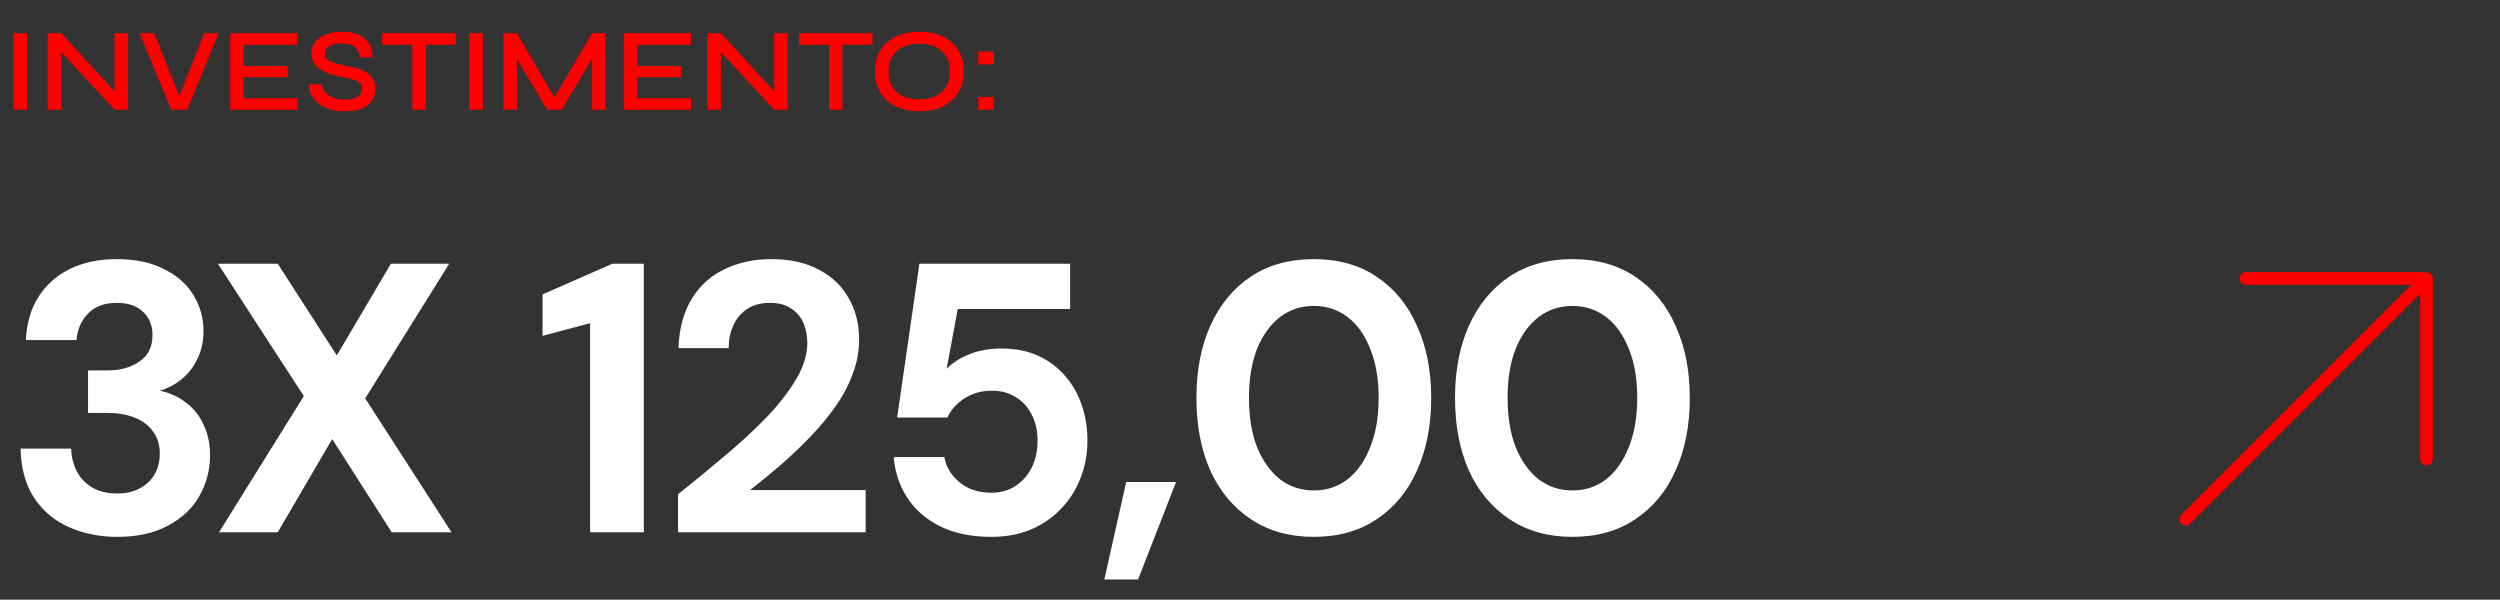 <svg xmlns="http://www.w3.org/2000/svg" width="296" height="71" viewBox="0 0 296 71" fill="none"><rect x="0" y="0" width="296" height="71" fill="#333333" stroke="none"/><path d="M1.608 3.928H3.204V13H1.608V3.928ZM14.035 11.348L13.559 11.53V3.928H15.141V13H13.559L6.755 5.622L7.245 5.44V13H5.649V3.928H7.245L14.035 11.348ZM20.278 13L16.512 3.928H18.248L21.482 12.034H20.964L24.184 3.928H25.892L22.168 13H20.278ZM28.86 9.136V11.628H35.23V13H27.264V3.928H35.216V5.3H28.86V7.82H34.068V9.136H28.86ZM36.56 9.99H38.114C38.152 10.335 38.287 10.648 38.52 10.928C38.763 11.199 39.08 11.413 39.472 11.572C39.874 11.721 40.331 11.796 40.844 11.796C41.302 11.796 41.68 11.74 41.978 11.628C42.277 11.516 42.496 11.362 42.636 11.166C42.786 10.961 42.86 10.723 42.86 10.452C42.86 10.181 42.772 9.971 42.594 9.822C42.426 9.663 42.165 9.533 41.81 9.43C41.456 9.318 41.003 9.211 40.452 9.108C39.995 9.024 39.552 8.912 39.122 8.772C38.693 8.632 38.306 8.455 37.96 8.24C37.624 8.025 37.358 7.764 37.162 7.456C36.966 7.139 36.868 6.765 36.868 6.336C36.868 5.851 37.004 5.412 37.274 5.02C37.554 4.628 37.965 4.32 38.506 4.096C39.048 3.872 39.706 3.76 40.48 3.76C41.666 3.76 42.571 4.035 43.196 4.586C43.822 5.127 44.125 5.865 44.106 6.798H42.58C42.552 6.21 42.338 5.785 41.936 5.524C41.535 5.263 41.026 5.132 40.41 5.132C39.86 5.132 39.398 5.23 39.024 5.426C38.651 5.622 38.464 5.939 38.464 6.378C38.464 6.565 38.506 6.728 38.59 6.868C38.684 6.999 38.833 7.12 39.038 7.232C39.244 7.335 39.524 7.437 39.878 7.54C40.242 7.633 40.686 7.736 41.208 7.848C41.656 7.923 42.076 8.025 42.468 8.156C42.86 8.287 43.201 8.45 43.49 8.646C43.789 8.842 44.022 9.094 44.19 9.402C44.358 9.71 44.442 10.088 44.442 10.536C44.442 11.049 44.312 11.507 44.05 11.908C43.789 12.3 43.388 12.613 42.846 12.846C42.314 13.07 41.624 13.182 40.774 13.182C40.13 13.182 39.566 13.107 39.08 12.958C38.604 12.799 38.198 12.599 37.862 12.356C37.526 12.104 37.256 11.833 37.05 11.544C36.854 11.255 36.714 10.975 36.63 10.704C36.556 10.424 36.532 10.186 36.56 9.99ZM45.25 3.928H53.958V5.3H45.25V3.928ZM48.82 5.132H50.402V13H48.82V5.132ZM55.571 3.928H57.167V13H55.571V3.928ZM65.996 12.174H65.281L70.097 3.928H71.68V13H70.097V6.21L70.462 6.308L66.513 13H64.778L60.83 6.336L61.208 6.224V13H59.611V3.928H61.208L65.996 12.174ZM75.454 9.136V11.628H81.824V13H73.858V3.928H81.81V5.3H75.454V7.82H80.662V9.136H75.454ZM92.142 11.348L91.666 11.53V3.928H93.248V13H91.666L84.862 5.622L85.352 5.44V13H83.756V3.928H85.352L92.142 11.348ZM94.592 3.928H103.3V5.3H94.592V3.928ZM98.162 5.132H99.744V13H98.162V5.132ZM108.849 13.168C107.785 13.168 106.857 12.977 106.063 12.594C105.279 12.211 104.668 11.67 104.229 10.97C103.8 10.27 103.585 9.435 103.585 8.464C103.585 7.493 103.8 6.658 104.229 5.958C104.668 5.249 105.279 4.707 106.063 4.334C106.857 3.951 107.785 3.76 108.849 3.76C109.923 3.76 110.851 3.951 111.635 4.334C112.419 4.707 113.026 5.249 113.455 5.958C113.894 6.658 114.113 7.493 114.113 8.464C114.113 9.435 113.894 10.27 113.455 10.97C113.026 11.67 112.419 12.211 111.635 12.594C110.851 12.977 109.923 13.168 108.849 13.168ZM108.849 11.768C109.559 11.768 110.184 11.647 110.725 11.404C111.267 11.161 111.691 10.797 111.999 10.312C112.317 9.817 112.475 9.201 112.475 8.464C112.475 7.736 112.317 7.129 111.999 6.644C111.691 6.149 111.267 5.781 110.725 5.538C110.184 5.286 109.559 5.16 108.849 5.16C108.149 5.16 107.524 5.286 106.973 5.538C106.423 5.781 105.989 6.149 105.671 6.644C105.354 7.129 105.195 7.736 105.195 8.464C105.195 9.201 105.354 9.817 105.671 10.312C105.989 10.797 106.423 11.161 106.973 11.404C107.524 11.647 108.149 11.768 108.849 11.768ZM117.69 11.488V13H115.828V11.488H117.69ZM117.69 6.112V7.624H115.828V6.112H117.69Z" fill="#FF0000"></path><path d="M13.876 63.564C11.817 63.564 9.924 63.185 8.198 62.428C6.473 61.671 5.095 60.521 4.065 58.976C3.036 57.432 2.491 55.479 2.43 53.117H8.426C8.456 54.117 8.683 55.025 9.107 55.843C9.531 56.63 10.152 57.266 10.969 57.75C11.787 58.204 12.756 58.431 13.876 58.431C14.936 58.431 15.844 58.219 16.601 57.795C17.358 57.372 17.933 56.811 18.327 56.115C18.721 55.419 18.918 54.616 18.918 53.708C18.918 52.648 18.645 51.77 18.1 51.073C17.585 50.347 16.858 49.802 15.92 49.438C15.011 49.075 13.967 48.893 12.786 48.893H10.424V43.852H12.786C14.27 43.852 15.511 43.503 16.51 42.807C17.54 42.111 18.055 41.066 18.055 39.673C18.055 38.522 17.676 37.599 16.919 36.902C16.192 36.206 15.163 35.858 13.831 35.858C12.377 35.858 11.242 36.282 10.424 37.13C9.607 37.977 9.152 39.022 9.061 40.263H3.066C3.157 38.265 3.656 36.554 4.565 35.131C5.504 33.678 6.76 32.572 8.335 31.815C9.909 31.058 11.741 30.68 13.831 30.68C16.041 30.68 17.903 31.073 19.417 31.861C20.962 32.618 22.127 33.647 22.915 34.949C23.702 36.251 24.095 37.659 24.095 39.173C24.095 40.415 23.853 41.52 23.369 42.489C22.915 43.458 22.294 44.26 21.506 44.896C20.719 45.532 19.856 45.986 18.918 46.259C20.099 46.501 21.128 46.97 22.006 47.667C22.915 48.333 23.611 49.196 24.095 50.256C24.61 51.316 24.868 52.542 24.868 53.935C24.868 55.661 24.444 57.266 23.596 58.749C22.778 60.203 21.537 61.368 19.871 62.247C18.236 63.125 16.238 63.564 13.876 63.564ZM25.935 63.019L35.973 46.895L25.799 31.225H32.884L39.879 42.08L46.283 31.225H53.187L43.24 47.167L53.459 63.019H46.374L39.334 51.982L32.884 63.019H25.935ZM69.868 63.019V38.265L64.236 39.764V34.858L72.503 31.225H76.227V63.019H69.868ZM80.281 63.019V58.522C82.219 56.978 84.097 55.434 85.913 53.889C87.76 52.345 89.411 50.816 90.864 49.302C92.318 47.758 93.468 46.259 94.316 44.805C95.164 43.352 95.588 41.944 95.588 40.581C95.588 39.733 95.436 38.961 95.134 38.265C94.831 37.538 94.346 36.963 93.68 36.539C93.044 36.085 92.196 35.858 91.137 35.858C90.077 35.858 89.184 36.1 88.457 36.584C87.73 37.069 87.185 37.72 86.822 38.538C86.458 39.325 86.277 40.218 86.277 41.217H80.327C80.418 38.886 80.947 36.933 81.916 35.358C82.885 33.783 84.187 32.618 85.823 31.861C87.458 31.073 89.29 30.68 91.318 30.68C93.559 30.68 95.451 31.104 96.996 31.952C98.54 32.769 99.706 33.889 100.493 35.313C101.311 36.736 101.719 38.371 101.719 40.218C101.719 41.611 101.462 42.974 100.947 44.306C100.463 45.638 99.766 46.94 98.858 48.212C97.98 49.453 96.981 50.649 95.86 51.8C94.74 52.951 93.574 54.056 92.363 55.116C91.152 56.145 89.971 57.114 88.82 58.023H102.492V63.019H80.281ZM117.351 63.564C115.049 63.564 113.051 63.155 111.355 62.337C109.69 61.52 108.388 60.4 107.449 58.976C106.51 57.553 105.965 55.933 105.814 54.117H111.809C112.021 55.297 112.627 56.297 113.626 57.114C114.625 57.932 115.882 58.34 117.396 58.34C118.486 58.34 119.44 58.068 120.258 57.523C121.075 56.978 121.711 56.251 122.165 55.343C122.619 54.404 122.846 53.344 122.846 52.163C122.846 50.952 122.604 49.908 122.12 49.029C121.666 48.151 121.03 47.47 120.212 46.986C119.425 46.501 118.516 46.259 117.487 46.259C116.185 46.259 115.065 46.577 114.126 47.213C113.217 47.818 112.566 48.56 112.173 49.438H106.223L108.857 31.225H126.707V36.584H113.399L112.082 43.67C112.748 42.974 113.641 42.398 114.762 41.944C115.882 41.49 117.139 41.263 118.532 41.263C120.258 41.263 121.756 41.566 123.028 42.171C124.3 42.777 125.36 43.594 126.208 44.624C127.055 45.623 127.691 46.774 128.115 48.076C128.539 49.347 128.751 50.695 128.751 52.118C128.751 53.783 128.463 55.313 127.888 56.705C127.343 58.098 126.556 59.309 125.526 60.339C124.527 61.368 123.331 62.171 121.938 62.746C120.575 63.291 119.046 63.564 117.351 63.564ZM130.753 68.605L133.342 57.069H139.246L134.75 68.605H130.753ZM155.556 63.564C152.68 63.564 150.197 62.867 148.107 61.474C146.018 60.082 144.413 58.159 143.293 55.706C142.203 53.223 141.658 50.362 141.658 47.122C141.658 43.882 142.203 41.036 143.293 38.583C144.413 36.1 146.003 34.162 148.062 32.769C150.151 31.376 152.649 30.68 155.556 30.68C158.463 30.68 160.946 31.376 163.005 32.769C165.094 34.162 166.684 36.1 167.774 38.583C168.895 41.036 169.455 43.882 169.455 47.122C169.455 50.362 168.895 53.223 167.774 55.706C166.684 58.159 165.094 60.082 163.005 61.474C160.946 62.867 158.463 63.564 155.556 63.564ZM155.556 58.068C157.07 58.068 158.403 57.629 159.553 56.751C160.704 55.843 161.597 54.571 162.233 52.936C162.899 51.3 163.232 49.362 163.232 47.122C163.232 44.851 162.899 42.913 162.233 41.308C161.597 39.673 160.704 38.416 159.553 37.538C158.403 36.66 157.07 36.221 155.556 36.221C154.042 36.221 152.71 36.66 151.559 37.538C150.409 38.416 149.5 39.673 148.834 41.308C148.198 42.913 147.88 44.851 147.88 47.122C147.88 49.362 148.198 51.3 148.834 52.936C149.5 54.571 150.409 55.843 151.559 56.751C152.71 57.629 154.042 58.068 155.556 58.068ZM186.174 63.564C183.297 63.564 180.814 62.867 178.725 61.474C176.636 60.082 175.031 58.159 173.91 55.706C172.82 53.223 172.275 50.362 172.275 47.122C172.275 43.882 172.82 41.036 173.91 38.583C175.031 36.1 176.621 34.162 178.68 32.769C180.769 31.376 183.267 30.68 186.174 30.68C189.081 30.68 191.564 31.376 193.623 32.769C195.712 34.162 197.302 36.1 198.392 38.583C199.512 41.036 200.072 43.882 200.072 47.122C200.072 50.362 199.512 53.223 198.392 55.706C197.302 58.159 195.712 60.082 193.623 61.474C191.564 62.867 189.081 63.564 186.174 63.564ZM186.174 58.068C187.688 58.068 189.02 57.629 190.171 56.751C191.321 55.843 192.215 54.571 192.851 52.936C193.517 51.3 193.85 49.362 193.85 47.122C193.85 44.851 193.517 42.913 192.851 41.308C192.215 39.673 191.321 38.416 190.171 37.538C189.02 36.66 187.688 36.221 186.174 36.221C184.66 36.221 183.328 36.66 182.177 37.538C181.026 38.416 180.118 39.673 179.452 41.308C178.816 42.913 178.498 44.851 178.498 47.122C178.498 49.362 178.816 51.3 179.452 52.936C180.118 54.571 181.026 55.843 182.177 56.751C183.328 57.629 184.66 58.068 186.174 58.068Z" fill="white"></path><path d="M258.799 61.468L287.298 32.969M287.298 32.969H265.924M287.298 32.969V54.344" stroke="#FF0000" stroke-width="1.5" stroke-linecap="round" stroke-linejoin="round"></path></svg>